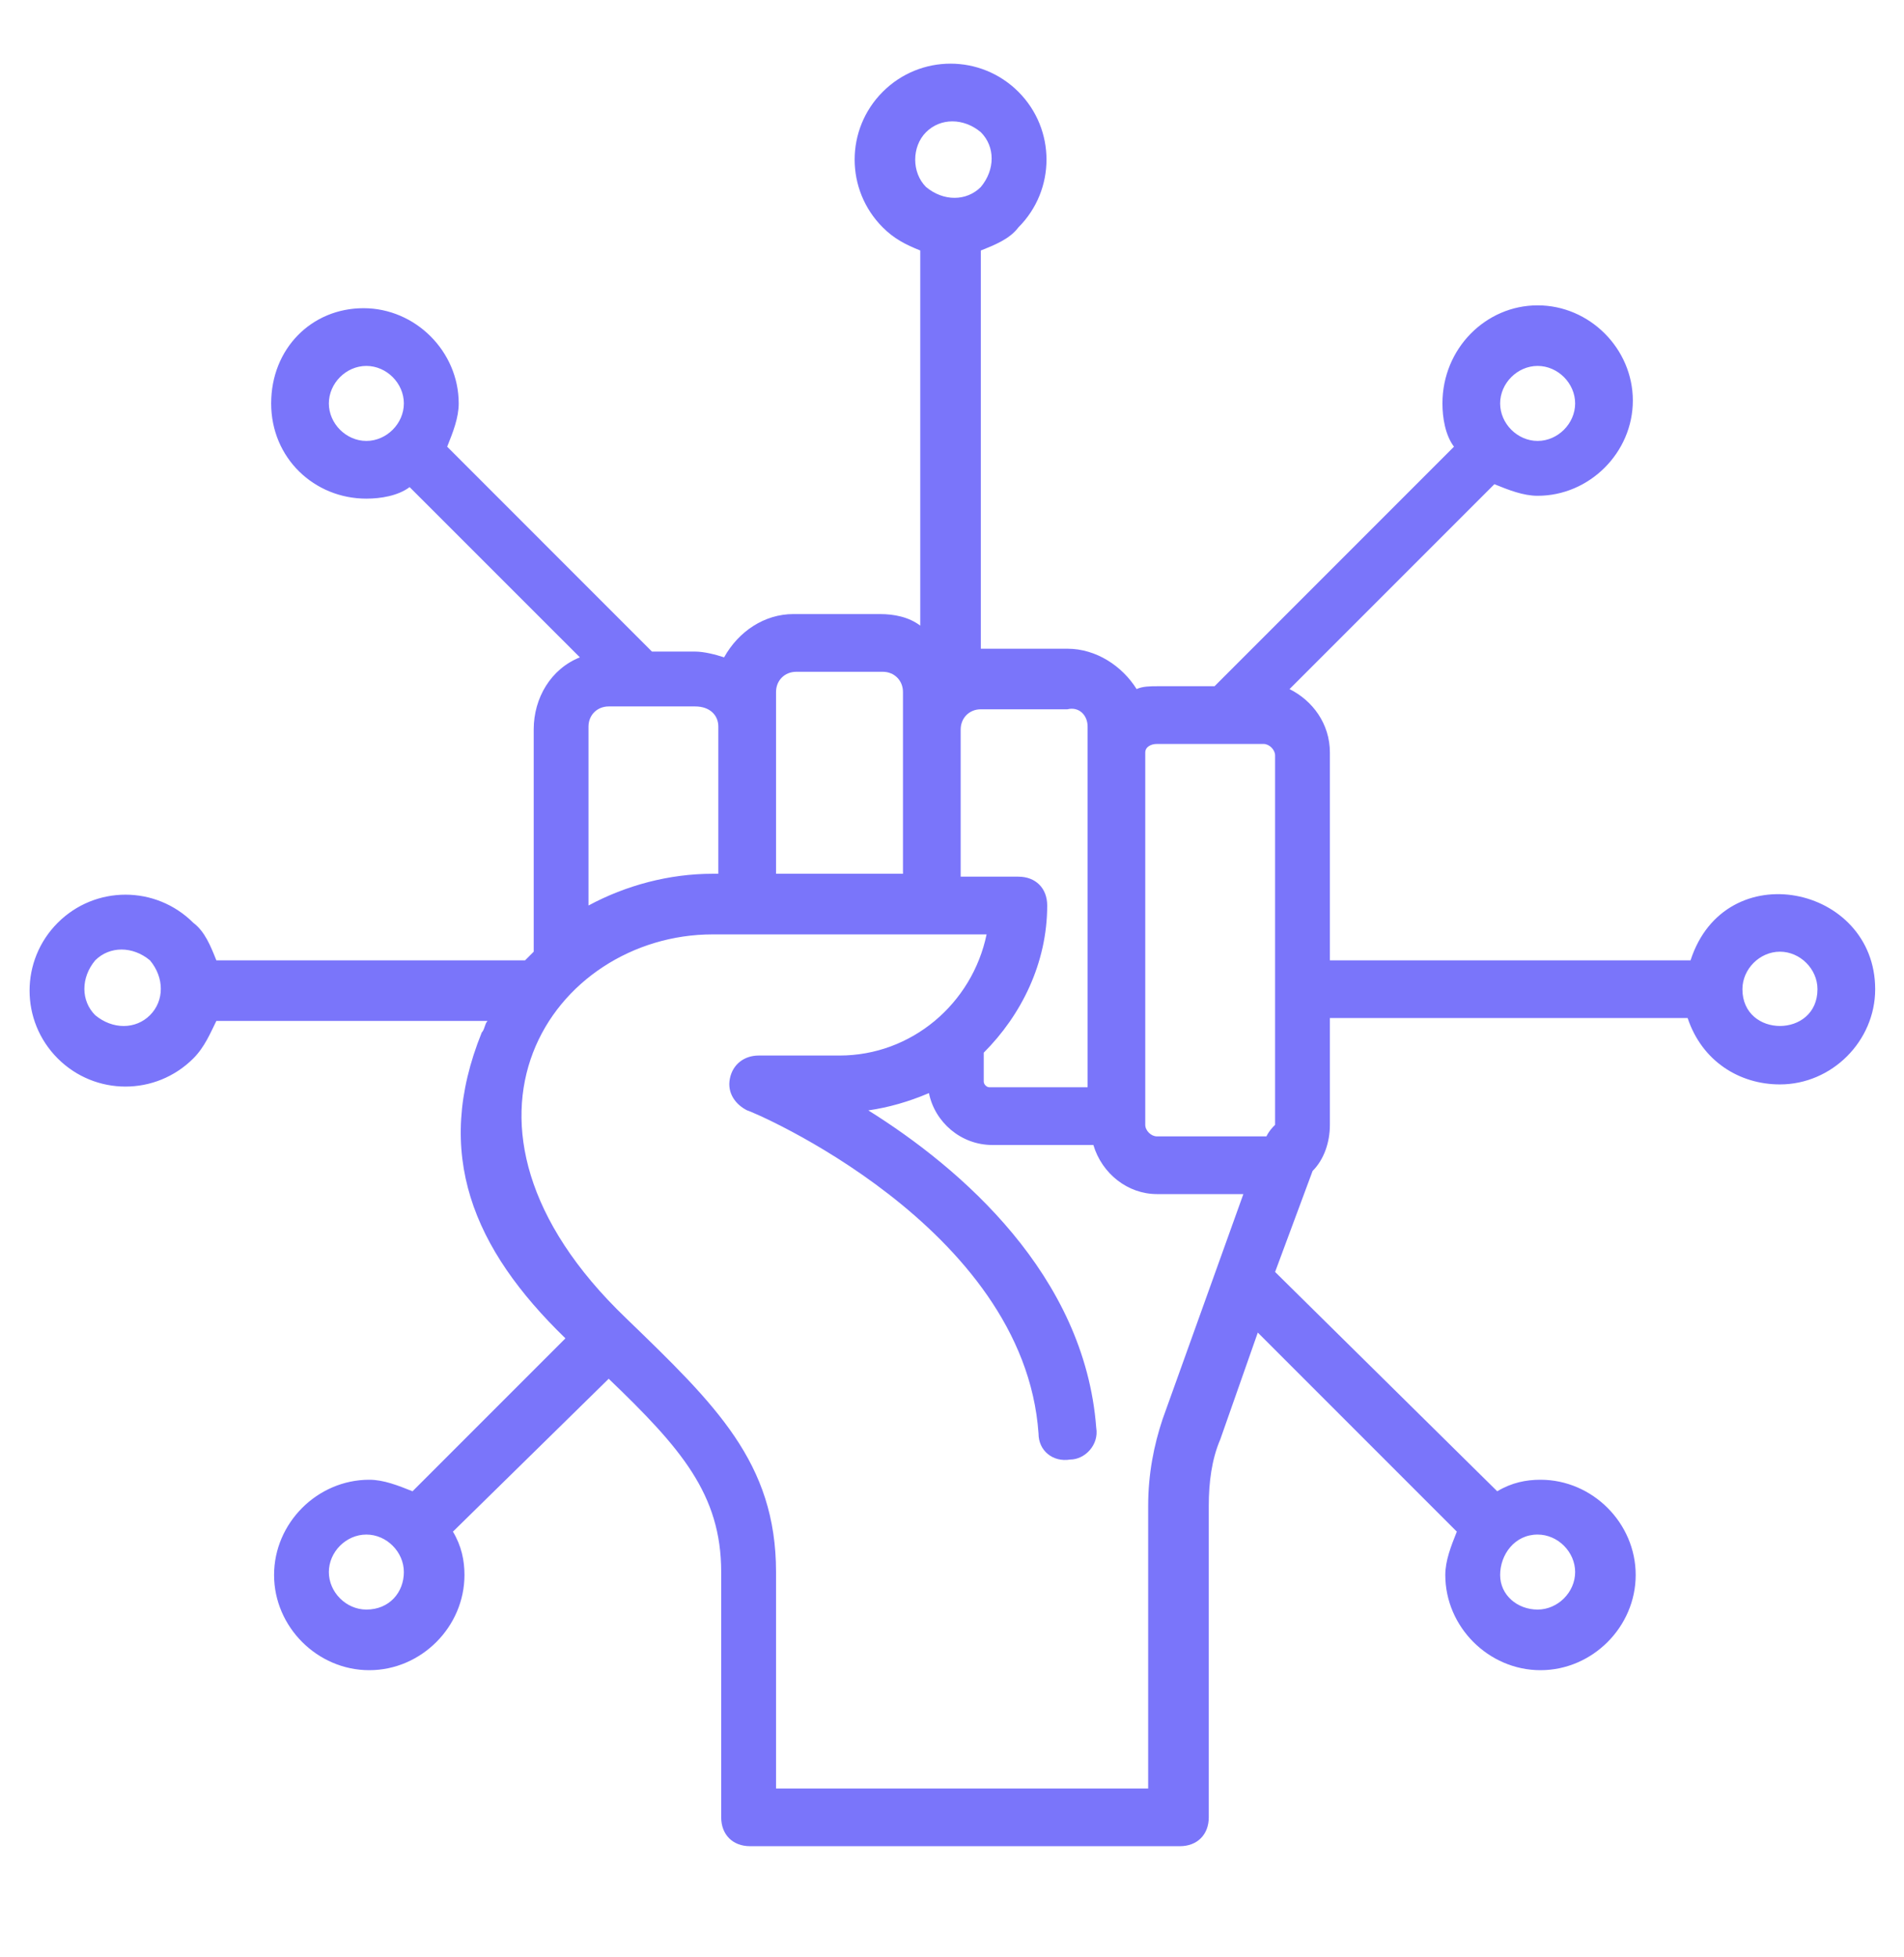 <svg xmlns="http://www.w3.org/2000/svg" width="36" height="37" viewBox="0 0 36 37" fill="none"><path d="M31.964 18.154H25.145V14.226C25.145 13.681 24.818 13.244 24.382 13.026L28.255 9.153C28.527 9.263 28.8 9.372 29.073 9.372C30.055 9.372 30.873 8.553 30.873 7.572C30.873 6.59 30.055 5.772 29.073 5.772C28.091 5.772 27.273 6.59 27.273 7.626C27.273 7.899 27.327 8.226 27.491 8.444L22.964 12.972H21.873C21.764 12.972 21.6 12.972 21.491 13.026C21.218 12.59 20.727 12.263 20.182 12.263H18.545V4.735C18.818 4.626 19.091 4.517 19.255 4.299C19.964 3.59 19.964 2.444 19.255 1.735C18.545 1.026 17.4 1.026 16.691 1.735C15.982 2.444 15.982 3.59 16.691 4.299C16.909 4.517 17.127 4.626 17.4 4.735V11.826C17.182 11.663 16.909 11.608 16.636 11.608H15C14.454 11.608 13.964 11.935 13.691 12.426C13.527 12.372 13.309 12.317 13.145 12.317H12.327L8.455 8.444C8.564 8.172 8.673 7.899 8.673 7.626C8.673 6.644 7.855 5.826 6.873 5.826C5.891 5.826 5.127 6.59 5.127 7.626C5.127 8.663 5.945 9.426 6.927 9.426C7.2 9.426 7.527 9.372 7.745 9.208L10.964 12.426C10.418 12.644 10.091 13.19 10.091 13.79V17.99C10.036 18.044 9.982 18.099 9.927 18.154H4.091C3.982 17.881 3.873 17.608 3.655 17.444C2.945 16.735 1.8 16.735 1.091 17.444C0.382 18.154 0.382 19.299 1.091 20.008C1.8 20.717 2.945 20.717 3.655 20.008C3.873 19.79 3.982 19.517 4.091 19.299H9.218C9.164 19.354 9.164 19.463 9.109 19.517C8.182 21.808 8.945 23.608 10.691 25.299L7.8 28.19C7.527 28.081 7.255 27.972 6.982 27.972C6 27.972 5.182 28.79 5.182 29.772C5.182 30.753 6 31.572 6.982 31.572C7.964 31.572 8.782 30.753 8.782 29.772C8.782 29.499 8.727 29.226 8.564 28.953L11.509 26.063C12.873 27.372 13.636 28.244 13.636 29.717V34.353C13.636 34.681 13.854 34.899 14.182 34.899H22.309C22.636 34.899 22.855 34.681 22.855 34.353V28.463C22.855 28.026 22.909 27.59 23.073 27.208L23.782 25.19L27.545 28.953C27.436 29.226 27.327 29.499 27.327 29.772C27.327 30.753 28.145 31.572 29.127 31.572C30.109 31.572 30.927 30.753 30.927 29.772C30.927 28.79 30.109 27.972 29.127 27.972C28.855 27.972 28.582 28.026 28.309 28.19L24.109 24.044L24.818 22.135C25.036 21.917 25.145 21.59 25.145 21.263V19.244H31.909C32.182 20.063 32.891 20.499 33.654 20.499C34.636 20.499 35.455 19.681 35.455 18.699C35.455 16.735 32.618 16.135 31.964 18.154ZM2.836 19.19C2.564 19.463 2.127 19.463 1.8 19.19C1.527 18.917 1.527 18.481 1.8 18.154C2.073 17.881 2.509 17.881 2.836 18.154C3.109 18.481 3.109 18.917 2.836 19.19ZM29.073 29.008C29.454 29.008 29.782 29.335 29.782 29.717C29.782 30.099 29.454 30.426 29.073 30.426C28.691 30.426 28.364 30.154 28.364 29.772C28.364 29.39 28.636 29.008 29.073 29.008ZM29.073 6.917C29.454 6.917 29.782 7.244 29.782 7.626C29.782 8.008 29.454 8.335 29.073 8.335C28.691 8.335 28.364 8.008 28.364 7.626C28.364 7.244 28.691 6.917 29.073 6.917ZM21.873 14.063H23.891C24 14.063 24.109 14.172 24.109 14.281V21.263C24.055 21.317 24 21.372 23.945 21.481C23.891 21.481 24.327 21.481 21.873 21.481C21.764 21.481 21.654 21.372 21.654 21.263V20.39V14.226C21.654 14.117 21.764 14.063 21.873 14.063ZM20.564 13.735V14.226V14.281V20.553H18.709C18.654 20.553 18.6 20.499 18.6 20.444V19.899C19.309 19.19 19.8 18.208 19.8 17.117C19.8 16.79 19.582 16.572 19.255 16.572H18.164V13.79C18.164 13.572 18.327 13.408 18.545 13.408H20.182C20.4 13.354 20.564 13.517 20.564 13.735ZM17.509 2.499C17.782 2.226 18.218 2.226 18.545 2.499C18.818 2.772 18.818 3.208 18.545 3.535C18.273 3.808 17.836 3.808 17.509 3.535C17.236 3.263 17.236 2.772 17.509 2.499ZM14.673 13.081C14.673 12.863 14.836 12.699 15.055 12.699H16.691C16.909 12.699 17.073 12.863 17.073 13.081C17.073 13.19 17.073 16.735 17.073 16.517H14.673C14.673 16.408 14.673 12.917 14.673 13.081ZM13.582 13.735V16.517H13.473C12.655 16.517 11.836 16.735 11.127 17.117V13.735C11.127 13.517 11.291 13.354 11.509 13.354H13.145C13.418 13.354 13.582 13.517 13.582 13.735ZM6.927 8.335C6.545 8.335 6.218 8.008 6.218 7.626C6.218 7.244 6.545 6.917 6.927 6.917C7.309 6.917 7.636 7.244 7.636 7.626C7.636 8.008 7.309 8.335 6.927 8.335ZM6.927 30.426C6.545 30.426 6.218 30.099 6.218 29.717C6.218 29.335 6.545 29.008 6.927 29.008C7.309 29.008 7.636 29.335 7.636 29.717C7.636 30.099 7.364 30.426 6.927 30.426ZM21.982 26.826C21.818 27.317 21.709 27.863 21.709 28.463V33.808H14.673V29.717C14.673 27.644 13.527 26.553 11.836 24.917C7.964 21.208 10.473 17.663 13.473 17.663H18.654C18.382 18.972 17.236 19.953 15.873 19.953H14.345C14.073 19.953 13.854 20.117 13.8 20.39C13.745 20.663 13.909 20.881 14.127 20.99C14.182 20.99 19.364 23.172 19.636 27.099C19.636 27.426 19.909 27.644 20.236 27.59C20.509 27.59 20.782 27.317 20.727 26.99C20.509 24.099 18.164 22.081 16.418 20.99C16.8 20.935 17.182 20.826 17.564 20.663C17.673 21.208 18.164 21.644 18.764 21.644H20.673C20.836 22.19 21.327 22.572 21.873 22.572H23.509L21.982 26.826ZM32.945 18.699C32.945 18.317 33.273 17.99 33.654 17.99C34.036 17.99 34.364 18.317 34.364 18.699C34.364 19.626 32.945 19.626 32.945 18.699Z" fill="#7A75FA"></path></svg>